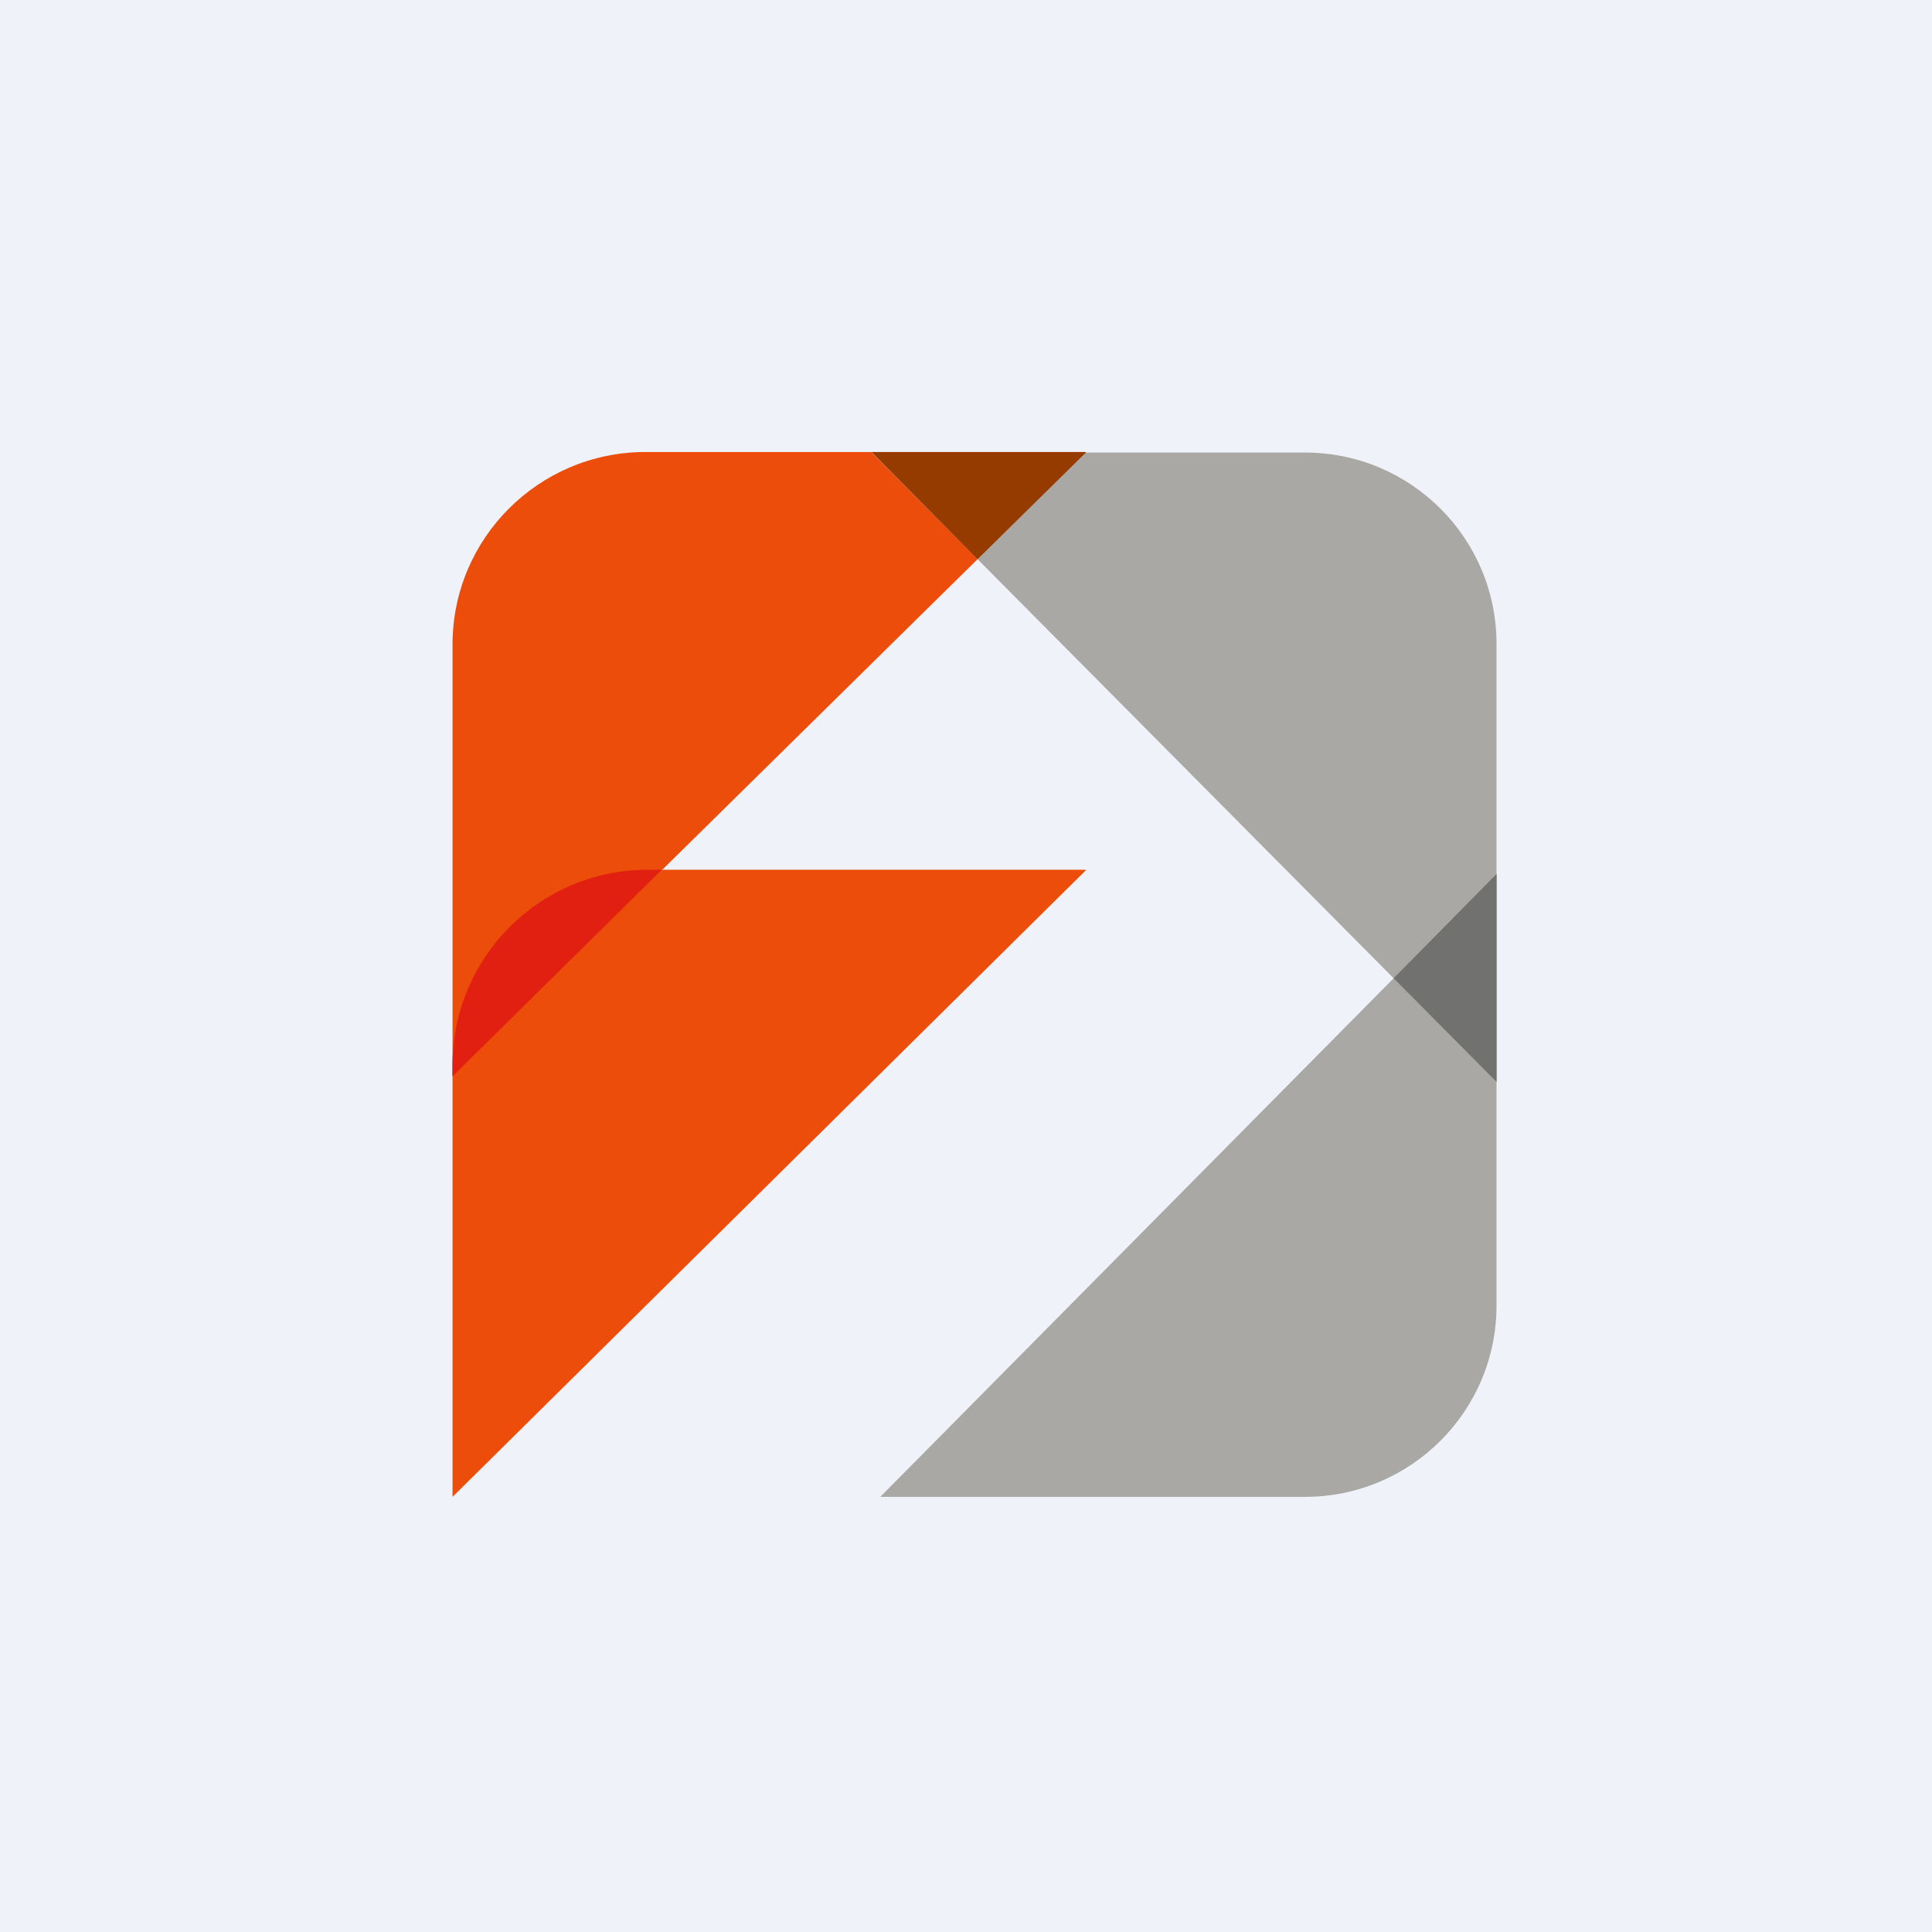 <?xml version="1.0" encoding="UTF-8"?>
<!-- generated by Finnhub -->
<svg viewBox="0 0 55.5 55.5" xmlns="http://www.w3.org/2000/svg">
<rect width="56" height="56" fill="rgb(239, 242, 248)"/>
<path d="M 31.183,12.985 H 18.514 C 15.469,13 13,15.469 13,18.514 V 30.919 L 31.193,13 Z" fill="rgb(236, 77, 10)"/>
<path d="M 31.183,24.985 H 18.514 C 15.469,25 13,27.55 13,30.595 V 43 L 31.193,25 Z" fill="rgb(236, 77, 10)"/>
<path d="M 18.987,24.985 H 18.579 C 15.498,25 13,27.503 13,30.59 V 30.919 L 18.997,25 Z" clip-rule="evenodd" fill="rgb(225, 32, 17)" fill-rule="evenodd"/>
<path d="M 42.99,31.074 V 18.514 C 43,15.469 40.531,13 37.486,13 H 25.04 L 43,31.089 Z" fill="rgb(170, 168, 165)"/>
<path d="M 31.183,12.985 H 25.04 L 28.082,16.064 L 31.193,13 Z" clip-rule="evenodd" fill="rgb(149, 59, 0)" fill-rule="evenodd"/>
<path d="M 42.99,25.092 V 37.486 C 43,40.531 40.531,43 37.486,43 H 25.287 L 43,25.107 Z" fill="rgb(170, 168, 165)"/>
<path d="M 42.99,31.074 V 25.107 L 40.035,28.102 L 43,31.089 Z" clip-rule="evenodd" fill="rgb(113, 113, 112)" fill-rule="evenodd"/>
</svg>
